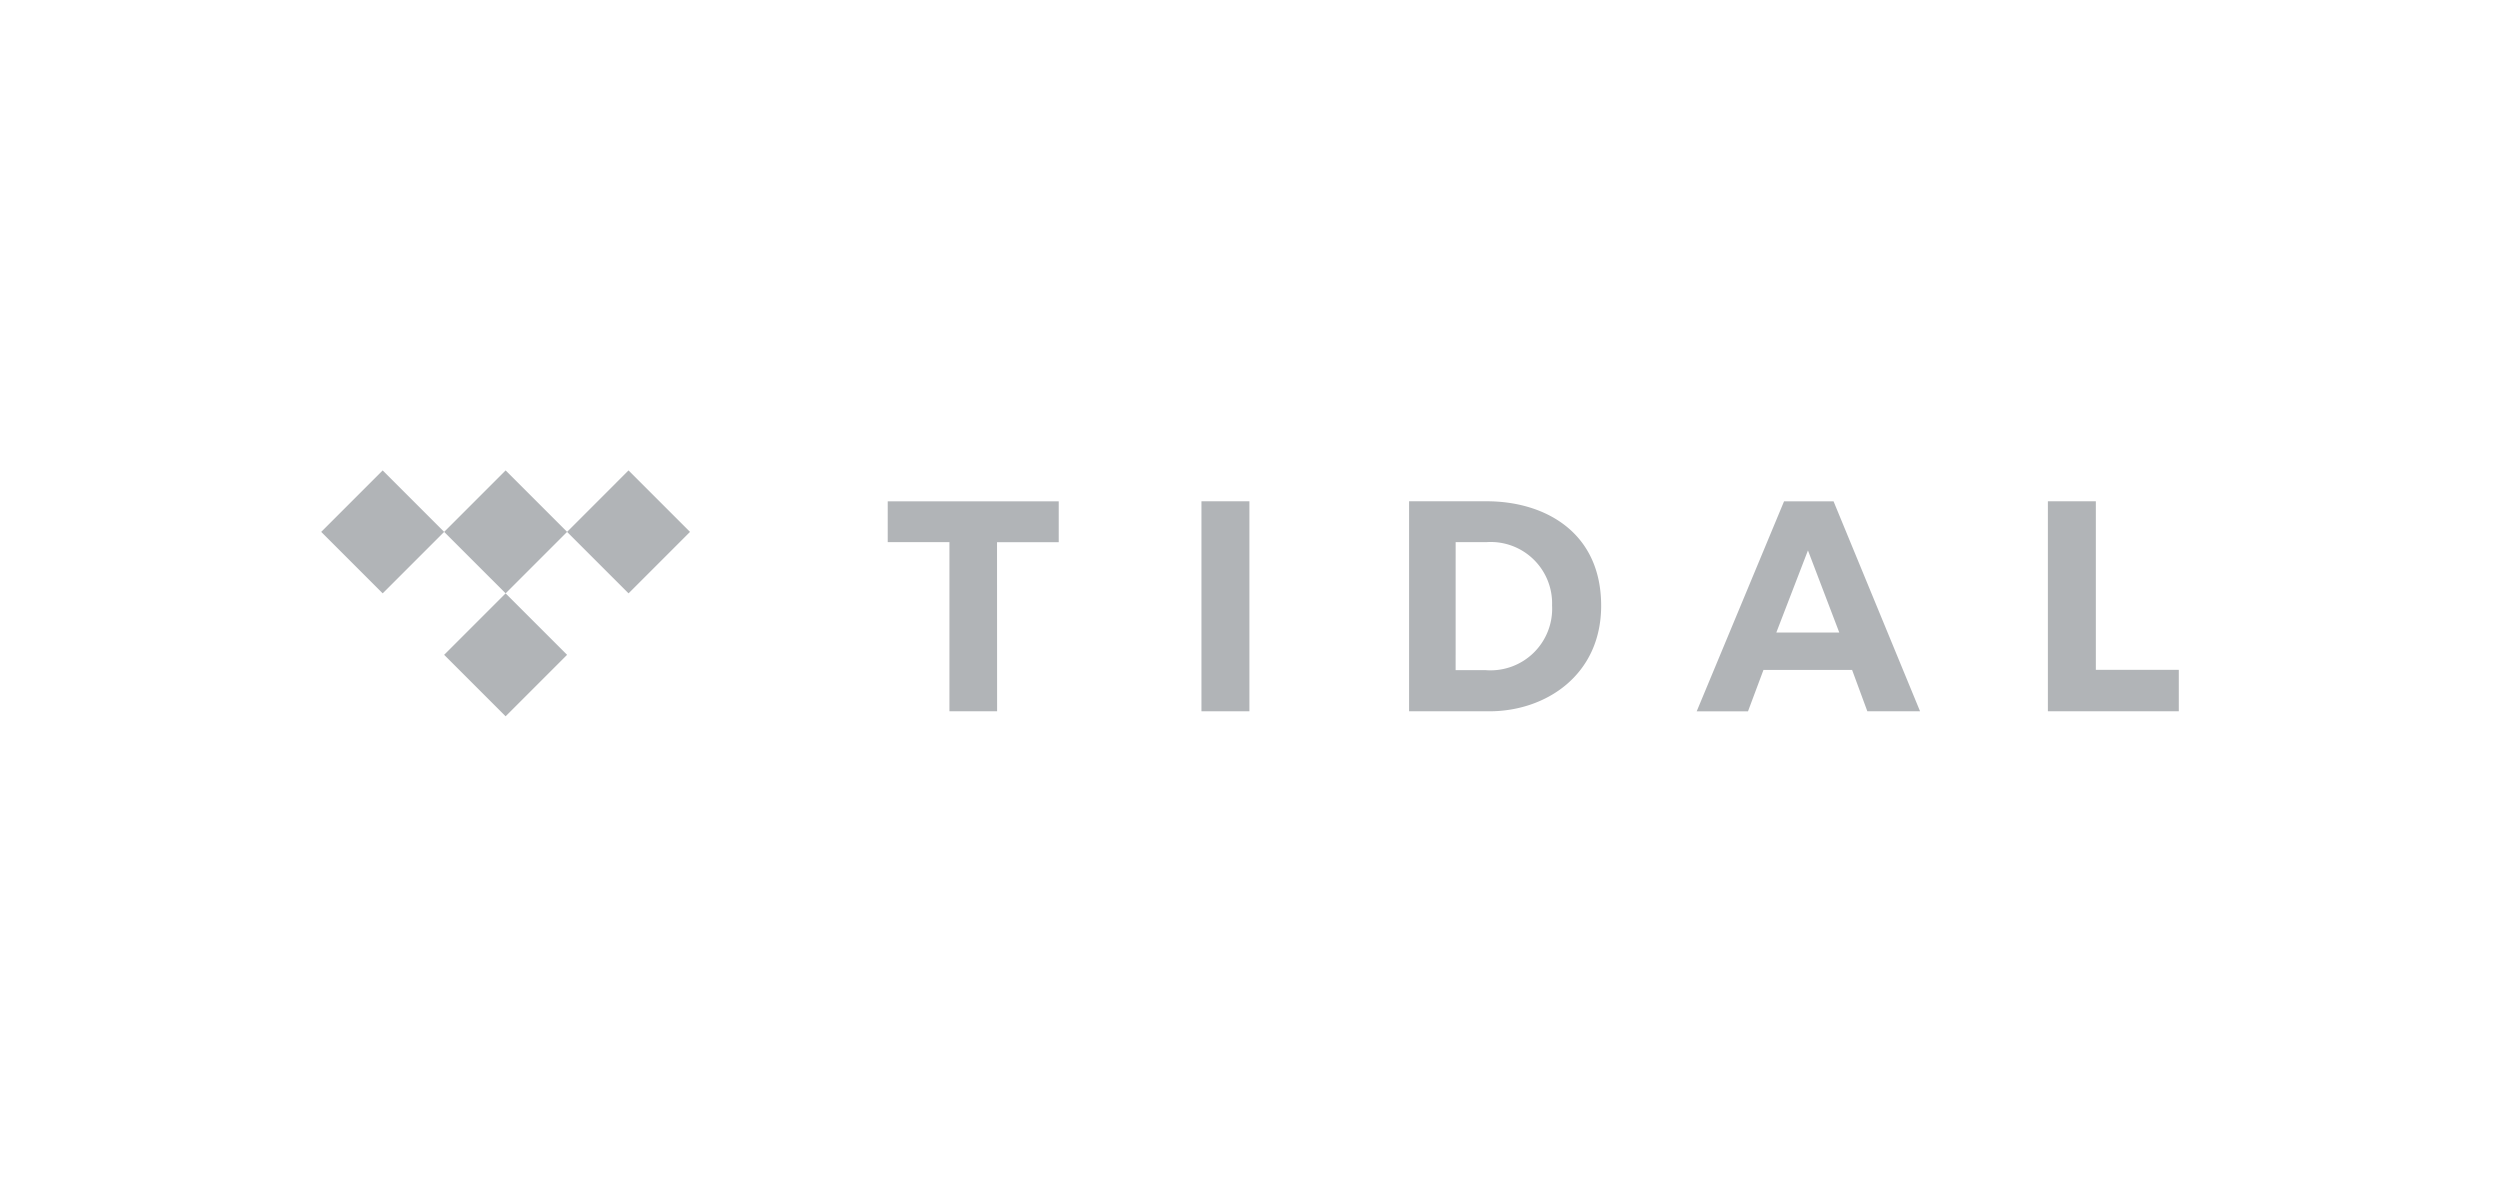 <svg xmlns="http://www.w3.org/2000/svg" xmlns:xlink="http://www.w3.org/1999/xlink" width="158" height="75" viewBox="0 0 158 75">
  <defs>
    <clipPath id="clip-path">
      <rect id="Rectangle_17" data-name="Rectangle 17" width="117.4" height="15.538" fill="#b1b4b7"/>
    </clipPath>
  </defs>
  <g id="Group_33" data-name="Group 33" transform="translate(-782 -1188)">
    <g id="Group_24" data-name="Group 24" transform="translate(802.3 1217.73)">
      <path id="Path_64" data-name="Path 64" d="M236.345,25.767h-3.013V15.078h-3.9V12.5h10.808v2.583h-3.9Z" transform="translate(-193.628 -10.545)" fill="#b1b4b7"/>
      <rect id="Rectangle_12" data-name="Rectangle 12" width="3.031" height="13.272" transform="translate(55.632 1.951)" fill="#b1b4b7"/>
      <path id="Path_65" data-name="Path 65" d="M699.237,12.495V25.766h8.274V23.148h-5.243V12.495Z" transform="translate(-590.111 -10.544)" fill="#b1b4b7"/>
      <g id="Group_23" data-name="Group 23" transform="translate(0 0.001)">
        <g id="Group_22" data-name="Group 22" transform="translate(0 0)" clip-path="url(#clip-path)">
          <path id="Path_66" data-name="Path 66" d="M440.553,12.495h4.911c3.623,0,7.228,1.918,7.228,6.6,0,4.412-3.534,6.672-7.049,6.672h-5.09Zm2.942,10.671h1.88a3.894,3.894,0,0,0,4.215-4.089,3.88,3.88,0,0,0-4.143-4h-1.951Z" transform="translate(-371.799 -10.545)" fill="#b1b4b7"/>
          <path id="Path_67" data-name="Path 67" d="M567.806,25.768h3.332L565.671,12.5h-3.129l-5.521,13.272h3.242l.979-2.619h5.6Zm-5.753-4.976,2-5.191,1.98,5.191Z" transform="translate(-470.09 -10.546)" fill="#b1b4b7"/>
          <rect id="Rectangle_13" data-name="Rectangle 13" width="5.494" height="5.494" transform="translate(7.77 3.884) rotate(-45.002)" fill="#b1b4b7"/>
          <rect id="Rectangle_14" data-name="Rectangle 14" width="5.494" height="5.494" transform="translate(7.769 11.654) rotate(-45.002)" fill="#b1b4b7"/>
          <rect id="Rectangle_15" data-name="Rectangle 15" width="5.494" height="5.494" transform="translate(0 3.884) rotate(-45.001)" fill="#b1b4b7"/>
          <rect id="Rectangle_16" data-name="Rectangle 16" width="5.494" height="5.494" transform="translate(15.538 3.884) rotate(-45.003)" fill="#b1b4b7"/>
        </g>
      </g>
    </g>
    <rect id="Rectangle_24" data-name="Rectangle 24" width="158" height="75" transform="translate(782 1188)" fill="none"/>
  </g>
</svg>
